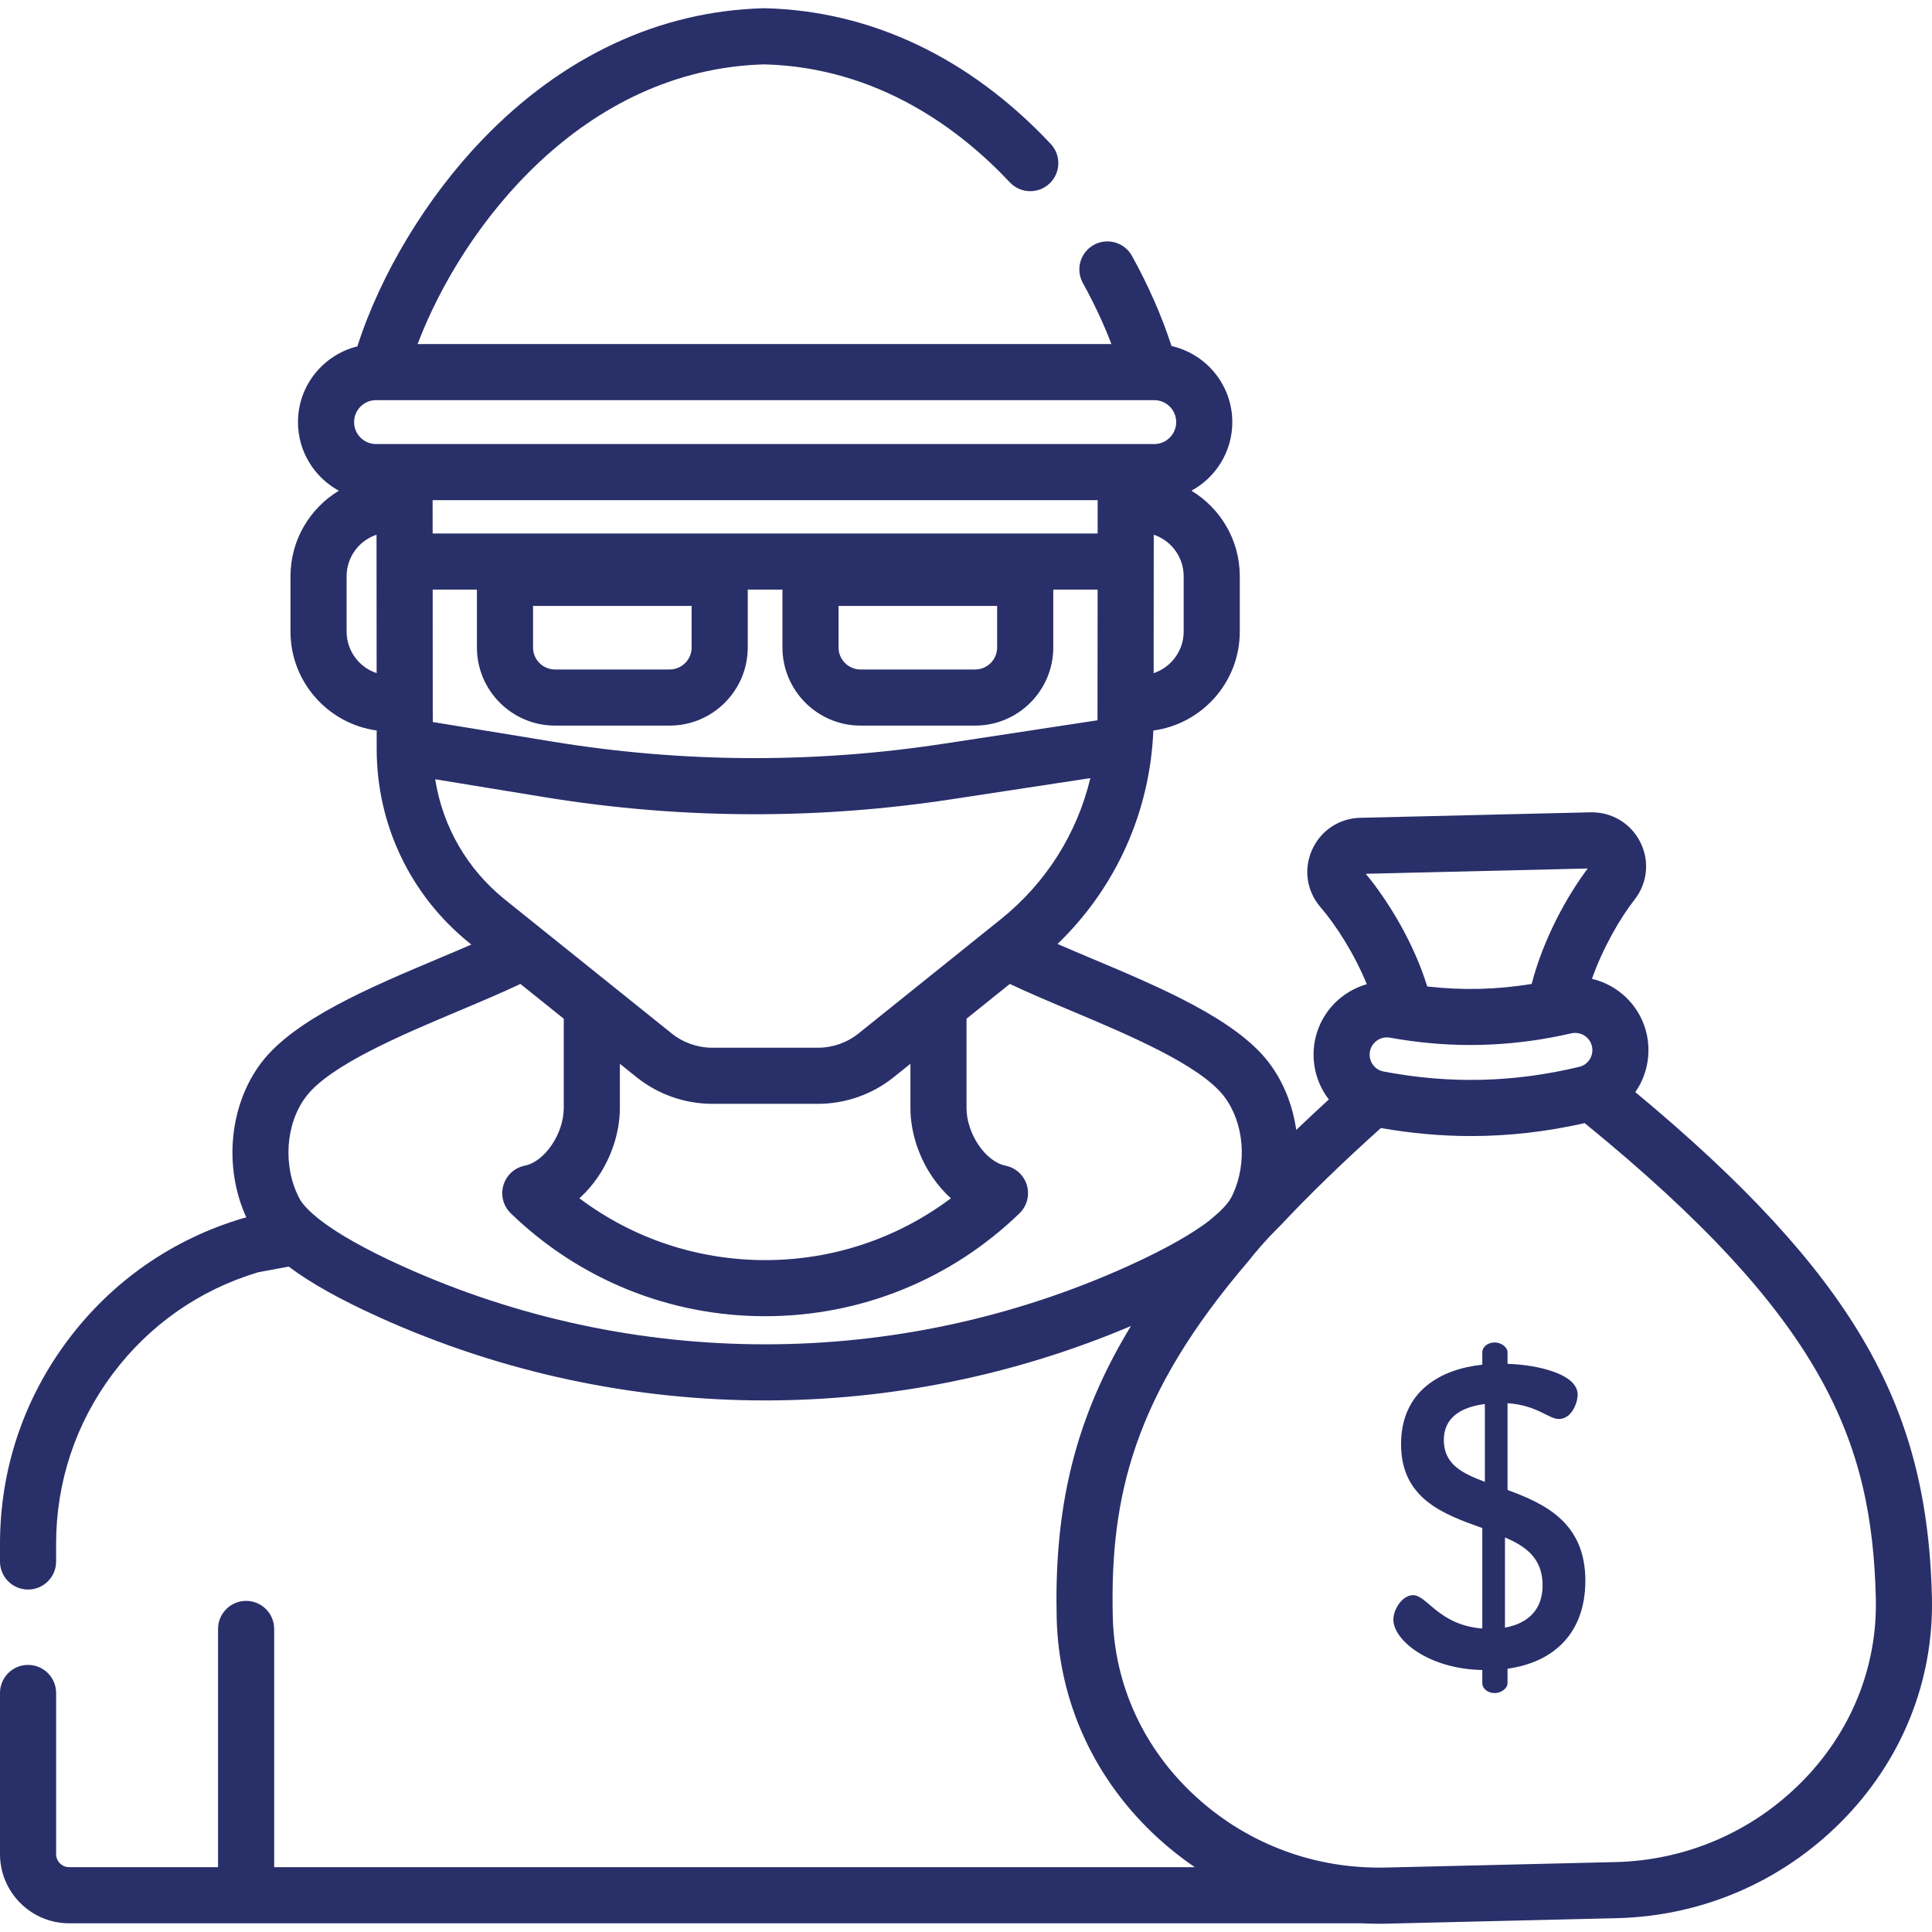 <?xml version="1.0"?>
<svg xmlns="http://www.w3.org/2000/svg" xmlns:xlink="http://www.w3.org/1999/xlink" xmlns:svgjs="http://svgjs.com/svgjs" version="1.1" width="512" height="512" x="0" y="0" viewBox="0 0 511.999 511.999" style="enable-background:new 0 0 512 512" xml:space="preserve" class=""><g>
<g xmlns="http://www.w3.org/2000/svg">
	<g>
		<path d="M399.512,394.859v-23.003c7.932,0.566,10.878,4.192,13.597,4.192c3.4,0,4.986-4.306,4.986-6.458    c0-5.552-10.878-7.933-18.584-8.159v-3.06c0-1.359-1.7-2.606-3.4-2.606c-1.926,0-3.286,1.247-3.286,2.606v3.286    c-10.765,1.134-21.53,6.799-21.53,21.077c0,14.504,11.331,18.584,21.53,22.21v26.63c-11.558-0.907-14.618-8.839-18.357-8.839    c-2.833,0-5.213,3.739-5.213,6.458c0,5.553,9.518,13.145,23.57,13.372v3.513c0,1.36,1.36,2.606,3.286,2.606    c1.7,0,3.4-1.246,3.4-2.606v-3.853c12.237-1.7,20.623-9.406,20.623-23.343C420.135,403.471,409.37,398.486,399.512,394.859z     M393.505,392.706c-6.005-2.266-10.878-4.645-10.878-11.105c0-5.892,4.533-8.726,10.878-9.518V392.706z M398.831,431.347v-23.91    c5.552,2.38,9.972,5.553,9.972,12.692C408.803,426.587,404.951,430.214,398.831,431.347z" fill="#292f69" data-original="#000000" style="" class=""/>
	</g>
</g>
<g xmlns="http://www.w3.org/2000/svg">
	<g>
		<path d="M493.772,355.036c-12.044-20.516-31.347-41.505-60.409-65.623c0.308-0.444,0.61-0.893,0.884-1.367    c2.657-4.593,3.322-10.147,1.827-15.237c-2.027-6.897-7.6-11.848-14.189-13.412c2.891-8.17,7.42-16.05,11.288-20.983    c3.446-4.396,4.03-10.232,1.522-15.231c-2.515-5.016-7.591-8.021-13.165-7.913l-61.068,1.456    c-5.605,0.135-10.499,3.404-12.772,8.534c-2.266,5.113-1.405,10.914,2.247,15.14c4.097,4.743,8.995,12.396,12.272,20.417    c-6.517,1.871-11.86,7.084-13.558,14.077c-1.252,5.156-0.321,10.673,2.552,15.135c0.299,0.464,0.625,0.903,0.957,1.335    c-2.991,2.734-5.871,5.426-8.644,8.08c-0.934-6.54-3.388-12.79-7.309-17.919c-8.757-11.453-28.947-19.953-46.76-27.452    c-3.186-1.341-6.282-2.647-9.188-3.917c15.447-14.873,24.515-34.994,25.382-56.559c12.918-1.741,22.913-12.831,22.913-26.219    v-14.67c0-9.602-5.141-18.024-12.814-22.663c6.447-3.508,10.832-10.344,10.832-18.185c0-9.832-6.903-18.07-16.112-20.159    c-2.514-7.783-6.08-15.945-10.483-23.897c-1.99-3.59-6.512-4.888-10.106-2.902c-3.591,1.989-4.89,6.514-2.902,10.106    c2.984,5.387,5.537,10.854,7.563,16.166H110.666c11.879-31.253,43.717-72.803,91.899-74.116    c30.251,0.798,52.068,17.434,65.047,31.259c2.81,2.996,7.515,3.142,10.508,0.332c2.994-2.81,3.142-7.515,0.332-10.508    C257.028,15.32,230.869,2.887,202.804,2.189c-0.161-0.003-0.319-0.002-0.484,0.004c-0.004,0-0.009,0.001-0.014,0.001    c-27.508,0.708-53.245,12.727-74.432,34.764c-14.867,15.464-27.01,35.635-33.167,54.839c-9.021,2.226-15.739,10.365-15.739,20.063    c0,7.841,4.385,14.677,10.831,18.184c-7.673,4.639-12.814,13.061-12.814,22.663v14.67c0,13.361,9.955,24.434,22.836,26.209    c0.002,2.163,0.003,3.867,0.005,4.981c0.024,20.107,9.028,38.857,24.704,51.443l0.382,0.306c-2.8,1.219-5.769,2.472-8.821,3.756    c-17.813,7.499-38.004,15.999-46.76,27.452c-8.589,11.234-10.136,27.827-4.053,41.098c-0.235,0.045-0.468,0.099-0.696,0.167    c-18.788,5.531-34.918,16.745-46.65,32.428C6.2,370.9,0,389.542,0,409.128v4.684c0,4.106,3.328,7.434,7.434,7.434    c4.106,0,7.434-3.328,7.434-7.434v-4.684c0-16.349,5.177-31.912,14.969-45.004c9.719-12.991,23.055-22.309,38.585-26.965    l8.084-1.501c5.796,4.36,13.728,8.789,24.086,13.468c32.469,14.669,67.315,22.003,102.174,22.002    c32.987-0.002,65.982-6.583,96.947-19.723c-1.712,2.81-3.295,5.6-4.751,8.375c-10.966,20.905-15.571,42.188-14.931,69.007    c0.531,22.291,10.087,43.022,26.906,58.373c3.071,2.803,6.314,5.358,9.699,7.665H72.655v-63.142c0-4.106-3.328-7.434-7.434-7.434    s-7.434,3.328-7.434,7.434v63.142H18.342c-1.915,0-3.473-1.557-3.473-3.472v-42.702c0-4.106-3.328-7.434-7.434-7.434    S0,444.545,0,448.651v42.702c0,10.113,8.228,18.341,18.342,18.341h342.602c1.47,0.074,2.945,0.119,4.426,0.119    c0.701,0,1.406-0.009,2.109-0.025l61.011-1.455c22.465-0.535,43.558-9.587,59.392-25.487    c16.07-16.135,24.626-37.298,24.094-59.589C511.337,396.435,505.722,375.396,493.772,355.036z M421.809,277.002    c0.358,1.221,0.204,2.499-0.433,3.6c-0.311,0.538-0.986,1.431-2.201,1.914c-0.027,0.01-0.054,0.015-0.081,0.025    c-0.06,0.023-0.111,0.039-0.165,0.058c-0.116,0.038-0.228,0.079-0.353,0.109c-0.002,0-0.004,0.001-0.006,0.002    c-0.003,0.001-0.006,0.002-0.009,0.003c-17.388,4.182-34.381,4.587-51.949,1.239c-0.003,0-0.008-0.002-0.011-0.002    c-0.122-0.024-0.232-0.058-0.346-0.09c-0.056-0.016-0.108-0.031-0.169-0.051c-0.031-0.01-0.064-0.014-0.095-0.024    c-1.237-0.424-1.954-1.285-2.289-1.807c-0.689-1.07-0.904-2.341-0.604-3.577c0.502-2.07,2.365-3.48,4.431-3.48    c0.268,0,0.54,0.023,0.812,0.073c0.894,0.161,1.785,0.308,2.676,0.449c0.023,0.004,0.045,0.008,0.068,0.011    c14.356,2.267,28.34,1.935,42.574-1.01c0.091-0.019,0.183-0.037,0.273-0.059c0.825-0.173,1.649-0.348,2.476-0.538    C418.763,273.31,421.13,274.693,421.809,277.002z M361.936,231.563l58.828-1.403c-5.292,7.013-11.737,18.46-14.85,30.599    c-9.293,1.513-18.333,1.73-27.686,0.664C374.541,249.446,367.557,238.317,361.936,231.563z M313.685,167.377L313.685,167.377    c-0.001,5.124-3.342,9.481-7.958,11.011c0.007-8.079,0.015-18.965,0.022-29.409c0.001-0.058,0.009-0.113,0.009-0.171    c0-0.056-0.007-0.111-0.008-0.166c0.002-2.351,0.003-4.673,0.005-6.936c4.604,1.538,7.93,5.888,7.93,11.002V167.377z     M91.854,167.377v-14.67c0-5.114,3.327-9.464,7.931-11.002c0.001,2.247,0.003,4.565,0.005,6.926    c-0.001,0.06-0.009,0.117-0.009,0.177c0,0.061,0.008,0.121,0.009,0.182c0.007,9.885,0.014,20.453,0.02,29.398    C95.193,176.857,91.854,172.501,91.854,167.377z M99.653,117.678c-3.207,0-5.817-2.61-5.817-5.818    c0.001-3.208,2.61-5.818,5.817-5.818c0.012,0,205.102,0.003,205.113,0.003c0.015,0,0.03-0.003,0.044-0.003h1.074    c3.208,0,5.818,2.61,5.818,5.818s-2.61,5.818-5.818,5.818H99.653z M114.651,138.843l-0.004-6.297h176.244    c0,0.375,0,0.744-0.001,1.126c-0.002,2.434-0.003,5.024-0.005,7.701H114.653C114.653,140.52,114.652,139.673,114.651,138.843z     M264.253,160.571v11.018c0,3.217-2.617,5.833-5.833,5.833h-30.363c-3.217,0-5.833-2.617-5.833-5.833v-11.018H264.253z     M183.289,160.571v11.018c0,3.217-2.617,5.833-5.833,5.833h-30.364c-3.217,0-5.833-2.617-5.833-5.833v-11.018H183.289z     M114.684,186.403v-0.001l-0.021-30.159h11.727v15.347c0,11.415,9.287,20.702,20.702,20.702h30.364    c11.415,0,20.702-9.287,20.702-20.702v-15.347h9.198v15.347c0,11.415,9.287,20.702,20.702,20.702h30.363    c11.415,0,20.702-9.287,20.702-20.702v-15.347h11.753c-0.008,11.864-0.017,23.332-0.023,29.661    c-0.002,2.071-0.004,3.603-0.005,4.404c0,0.194-0.015,0.385-0.017,0.579l-41.066,6.252c-34.263,5.217-68.975,5.021-103.172-0.576    l-31.903-5.222C114.687,189.842,114.685,188.188,114.684,186.403z M115.333,206.513l28.856,4.724    c18.505,3.03,37.154,4.545,55.806,4.545c17.37,0,34.743-1.315,52.007-3.943l36.952-5.626    c-3.489,14.603-11.703,27.734-23.706,37.373l-3.193,2.564c-0.026,0.021-0.053,0.042-0.079,0.063l-34.441,27.658    c-3.04,2.442-6.863,3.787-10.763,3.787h-28.006c-3.899,0-7.723-1.345-10.764-3.787l-34.442-27.651    c-0.029-0.023-0.058-0.046-0.087-0.07l-9.633-7.734C123.791,230.349,117.294,219.008,115.333,206.513z M247.176,312.045    c1.436,2.083,3.057,3.928,4.823,5.507c-14.14,10.63-31.284,16.39-49.229,16.39s-35.09-5.761-49.229-16.39    c1.766-1.579,3.387-3.424,4.823-5.507c3.754-5.451,5.907-12.163,5.907-18.415v-11.717l4.424,3.552    c5.672,4.553,12.801,7.061,20.072,7.061h28.006c7.274,0,14.403-2.508,20.073-7.062l4.425-3.553v11.72    C241.269,299.882,243.422,306.595,247.176,312.045z M298.821,335.577c-61.045,27.576-131.066,27.578-192.106-0.001    c-21.169-9.564-26.182-15.744-27.355-17.958c-4.484-8.464-3.734-19.846,1.783-27.061c6.357-8.314,25.409-16.335,40.718-22.78    c5.764-2.427,11.286-4.752,16.048-7.026l11.491,9.225v23.653c0,6.789-5.021,14.217-10.331,15.285    c-2.708,0.544-4.891,2.546-5.669,5.196c-0.777,2.651-0.02,5.515,1.965,7.435c18.177,17.582,42.115,27.265,67.403,27.265    c25.288,0,49.226-9.683,67.403-27.265c1.985-1.921,2.742-4.784,1.965-7.435c-0.777-2.65-2.96-4.652-5.669-5.196    c-5.31-1.068-10.331-8.496-10.331-15.285v-23.66l11.484-9.222c4.764,2.276,10.289,4.602,16.055,7.03    c15.309,6.445,34.361,14.465,40.718,22.78c5.27,6.892,6.178,17.58,2.343,25.901c-1.087,2.531-3.287,4.545-6.349,7.089    C316.377,326.601,309.759,330.636,298.821,335.577z M477.348,472.353c-13.118,13.172-30.595,20.672-49.212,21.115l-61.011,1.455    c-1.667,0.041-3.325,0.005-4.976-0.067c-0.203-0.017-0.406-0.031-0.613-0.031h-0.047c-16.553-0.874-32.189-7.385-44.527-18.646    c-13.796-12.592-21.632-29.547-22.065-47.745c-0.76-31.855,5.571-58.761,35.879-94.139c4.355-5.546,8.237-9.193,8.237-9.193    c7.662-8.198,16.58-16.871,26.934-26.165c8.042,1.413,15.985,2.129,23.9,2.129c10.028,0,20.017-1.151,30.111-3.426    c63.475,51.725,76.162,84.338,77.154,125.972C497.547,441.809,490.527,459.12,477.348,472.353z" fill="#292f69" data-original="#000000" style="" class=""/>
	</g>
</g>
<g xmlns="http://www.w3.org/2000/svg">
</g>
<g xmlns="http://www.w3.org/2000/svg">
</g>
<g xmlns="http://www.w3.org/2000/svg">
</g>
<g xmlns="http://www.w3.org/2000/svg">
</g>
<g xmlns="http://www.w3.org/2000/svg">
</g>
<g xmlns="http://www.w3.org/2000/svg">
</g>
<g xmlns="http://www.w3.org/2000/svg">
</g>
<g xmlns="http://www.w3.org/2000/svg">
</g>
<g xmlns="http://www.w3.org/2000/svg">
</g>
<g xmlns="http://www.w3.org/2000/svg">
</g>
<g xmlns="http://www.w3.org/2000/svg">
</g>
<g xmlns="http://www.w3.org/2000/svg">
</g>
<g xmlns="http://www.w3.org/2000/svg">
</g>
<g xmlns="http://www.w3.org/2000/svg">
</g>
<g xmlns="http://www.w3.org/2000/svg">
</g>
</g></svg>
